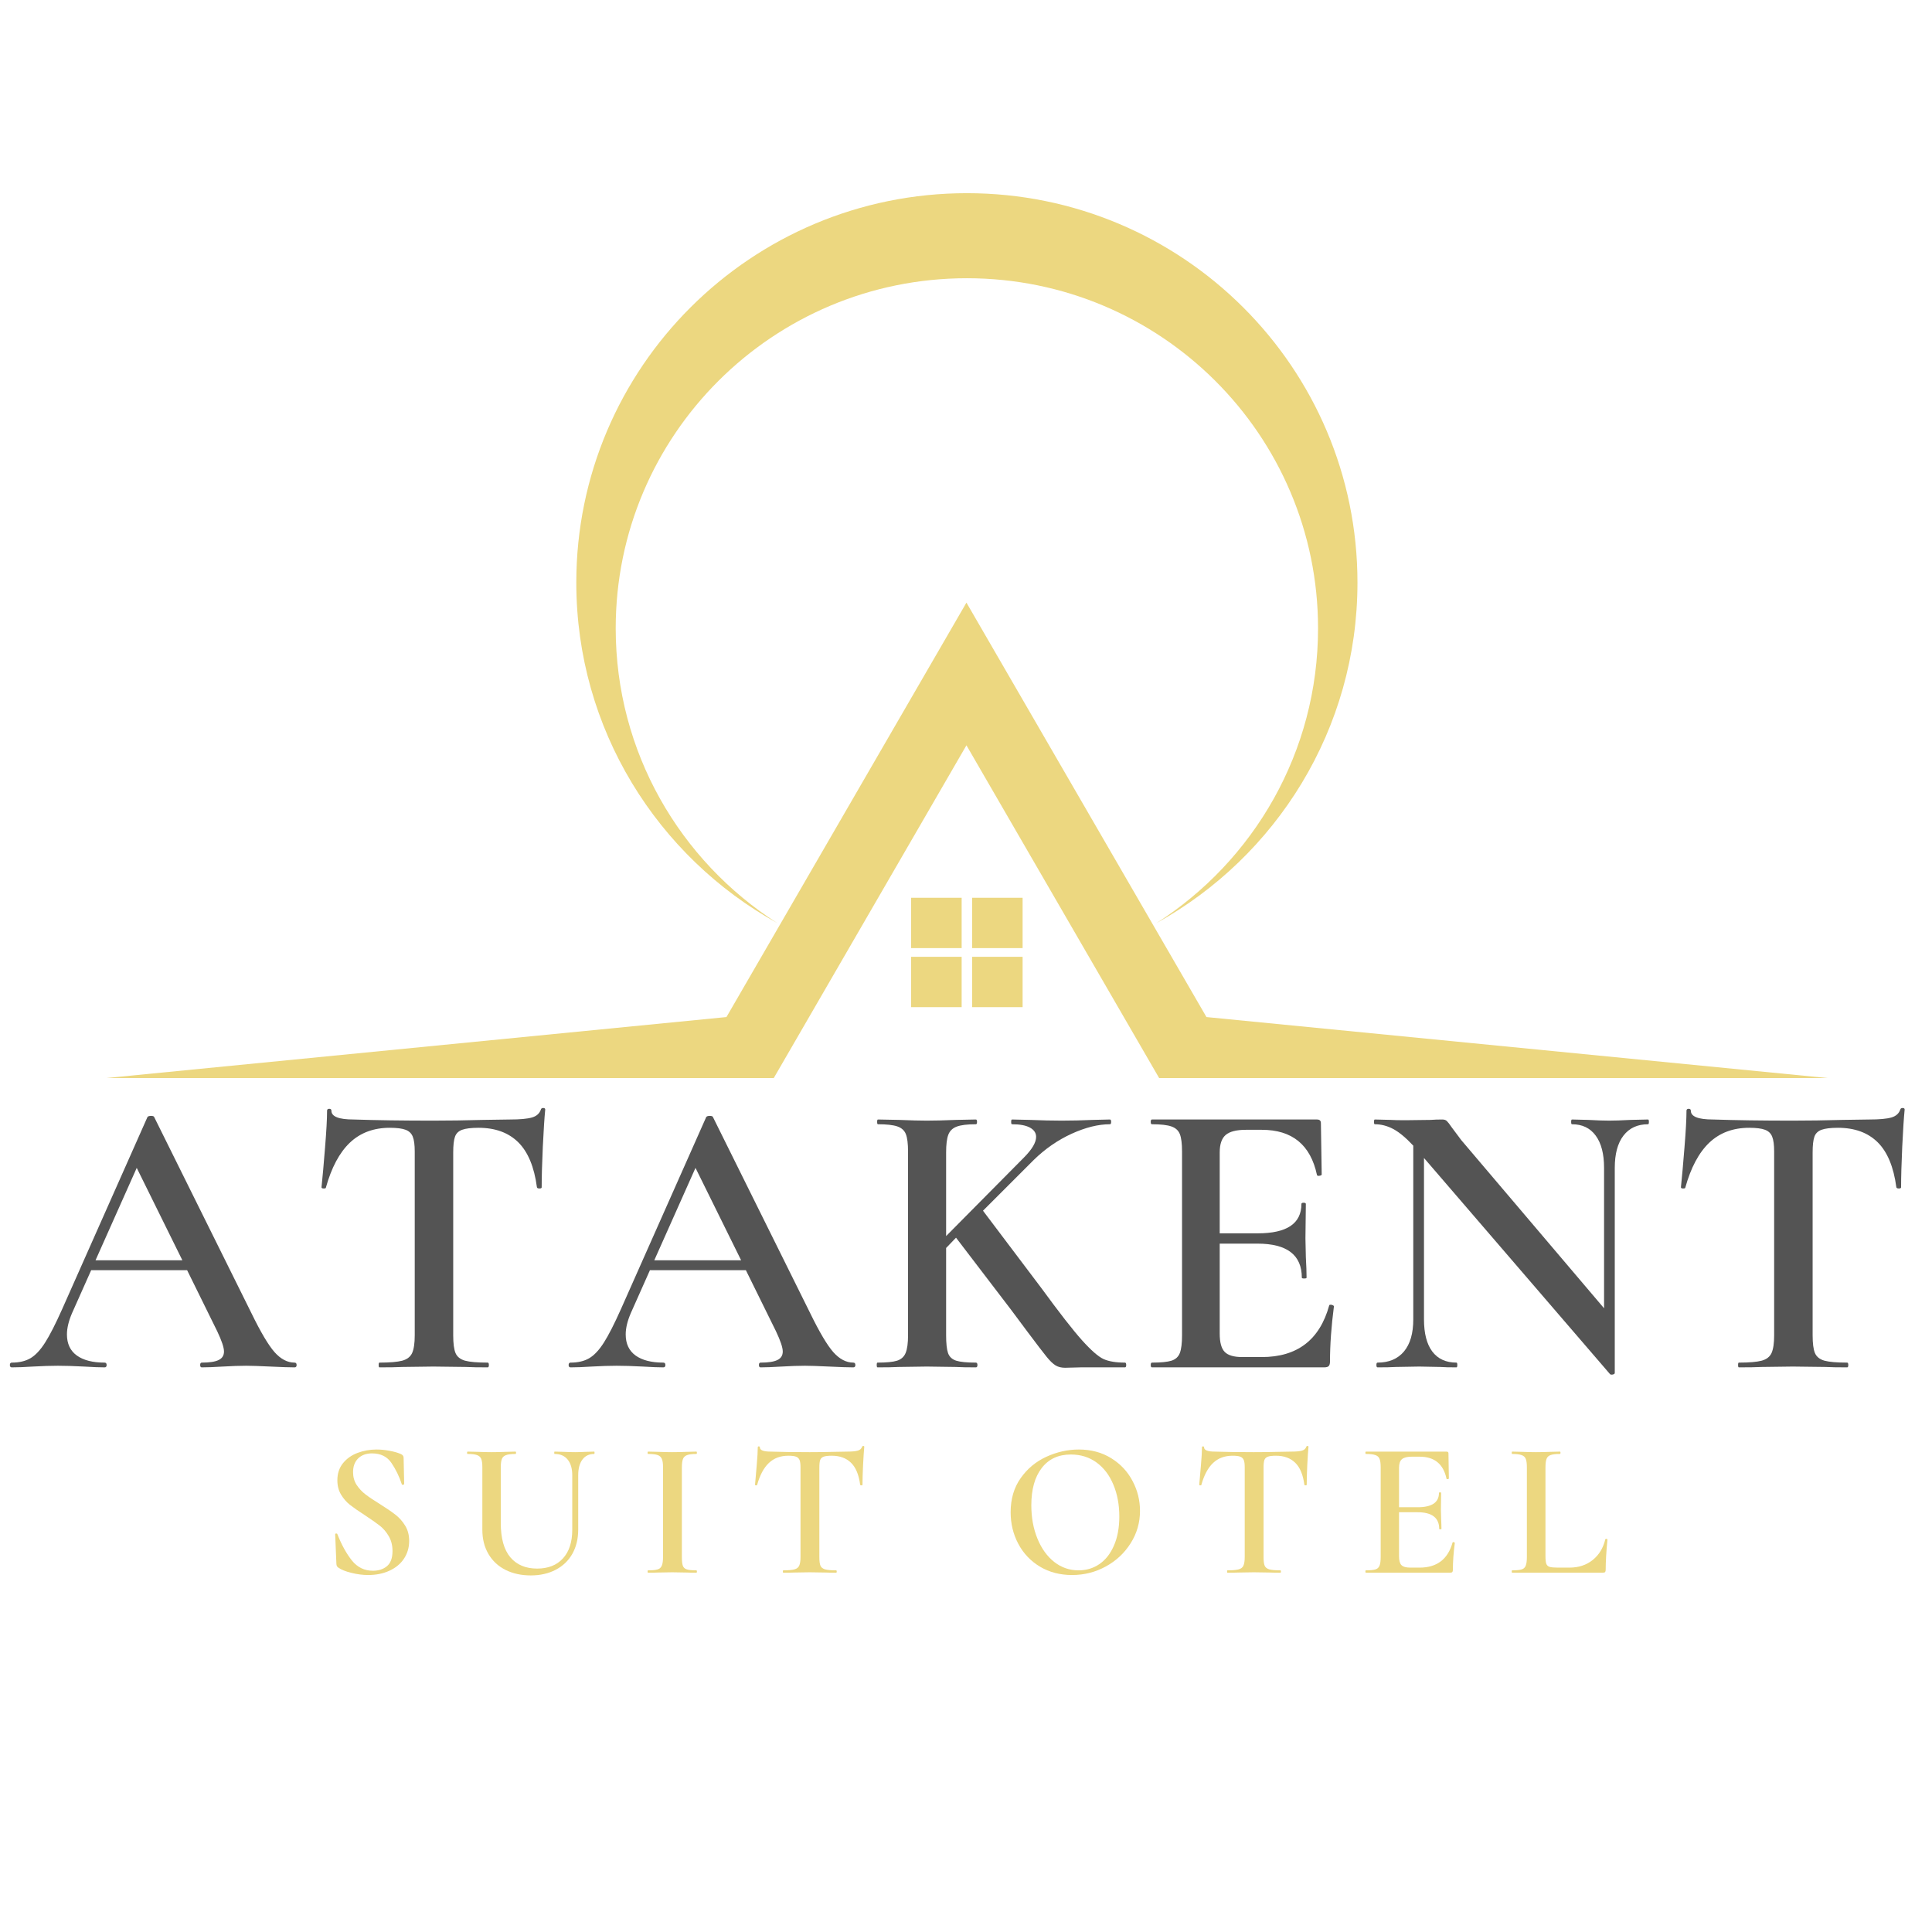 <?xml version="1.0" encoding="UTF-8"?>
<svg xmlns="http://www.w3.org/2000/svg" xmlns:xlink="http://www.w3.org/1999/xlink" width="500" zoomAndPan="magnify" viewBox="0 0 375 375" height="500" preserveAspectRatio="xMidYMid meet" version="1.0">
  <defs>
    <g></g>
    <clipPath id="bcbae3fa4e">
      <path d="M 111 37.5 L 264 37.5 L 264 180 L 111 180 Z M 111 37.5 " clip-rule="nonzero"></path>
    </clipPath>
    <clipPath id="a79f2fabc0">
      <path d="M 20.422 116 L 354.922 116 L 354.922 209.25 L 20.422 209.25 Z M 20.422 116 " clip-rule="nonzero"></path>
    </clipPath>
  </defs>
  <g clip-path="url(#bcbae3fa4e)">
    <path fill="#ecd780" d="M 187.672 37.496 C 145.801 37.496 111.859 71.34 111.859 113.082 C 111.859 141.52 127.613 166.281 150.891 179.184 C 132.016 167.102 119.508 145.988 119.508 121.957 C 119.508 84.43 150.027 54.004 187.672 54.004 C 225.316 54.004 255.832 84.43 255.832 121.957 C 255.832 145.988 243.328 167.102 224.449 179.184 C 247.73 166.281 263.484 141.52 263.484 113.082 C 263.484 71.34 229.543 37.496 187.672 37.496 " fill-opacity="1" fill-rule="nonzero"></path>
  </g>
  <g clip-path="url(#a79f2fabc0)">
    <path fill="#ecd780" d="M 234.172 197.41 L 187.586 116.969 L 141.004 197.41 L 20.562 209.254 L 150.184 209.254 L 187.586 144.664 L 224.992 209.254 L 354.781 209.254 L 234.172 197.41 " fill-opacity="1" fill-rule="nonzero"></path>
  </g>
  <path fill="#ecd780" d="M 186.656 184.027 L 176.852 184.027 L 176.852 174.258 L 186.656 174.258 L 186.656 184.027 " fill-opacity="1" fill-rule="nonzero"></path>
  <path fill="#ecd780" d="M 198.488 184.027 L 188.688 184.027 L 188.688 174.258 L 198.488 174.258 L 198.488 184.027 " fill-opacity="1" fill-rule="nonzero"></path>
  <path fill="#ecd780" d="M 186.656 195.488 L 176.852 195.488 L 176.852 185.715 L 186.656 185.715 L 186.656 195.488 " fill-opacity="1" fill-rule="nonzero"></path>
  <path fill="#ecd780" d="M 198.488 195.488 L 188.688 195.488 L 188.688 185.715 L 198.488 185.715 L 198.488 195.488 " fill-opacity="1" fill-rule="nonzero"></path>
  <g fill="#545454" fill-opacity="1">
    <g transform="translate(2.446, 265.404)">
      <g>
        <path d="M 54.734 -0.922 C 54.992 -0.922 55.125 -0.766 55.125 -0.453 C 55.125 -0.148 54.992 0 54.734 0 C 53.754 0 52.191 -0.051 50.047 -0.156 C 47.891 -0.258 46.32 -0.312 45.344 -0.312 C 44.062 -0.312 42.547 -0.258 40.797 -0.156 C 39.055 -0.051 37.695 0 36.719 0 C 36.508 0 36.406 -0.148 36.406 -0.453 C 36.406 -0.766 36.508 -0.922 36.719 -0.922 C 38.207 -0.922 39.297 -1.086 39.984 -1.422 C 40.68 -1.754 41.031 -2.305 41.031 -3.078 C 41.031 -3.848 40.594 -5.156 39.719 -7 L 33.875 -18.859 L 15.25 -18.859 L 11.547 -10.547 C 10.879 -9.004 10.547 -7.617 10.547 -6.391 C 10.547 -4.586 11.188 -3.223 12.469 -2.297 C 13.75 -1.379 15.547 -0.922 17.859 -0.922 C 18.117 -0.922 18.25 -0.766 18.25 -0.453 C 18.25 -0.148 18.117 0 17.859 0 C 16.93 0 15.598 -0.051 13.859 -0.156 C 11.91 -0.258 10.219 -0.312 8.781 -0.312 C 7.395 -0.312 5.773 -0.258 3.922 -0.156 C 2.285 -0.051 0.926 0 -0.156 0 C -0.406 0 -0.531 -0.148 -0.531 -0.453 C -0.531 -0.766 -0.406 -0.922 -0.156 -0.922 C 1.281 -0.922 2.484 -1.203 3.453 -1.766 C 4.43 -2.336 5.383 -3.352 6.312 -4.812 C 7.238 -6.27 8.344 -8.438 9.625 -11.312 L 26.172 -48.578 C 26.273 -48.734 26.508 -48.812 26.875 -48.812 C 27.227 -48.812 27.43 -48.734 27.484 -48.578 L 46.344 -10.547 C 48.145 -6.848 49.645 -4.316 50.844 -2.953 C 52.051 -1.598 53.348 -0.922 54.734 -0.922 Z M 16.094 -20.781 L 32.953 -20.781 L 24.094 -38.719 Z M 16.094 -20.781 "></path>
      </g>
    </g>
  </g>
  <g fill="#545454" fill-opacity="1">
    <g transform="translate(59.406, 265.404)">
      <g>
        <path d="M 16.25 -46.5 C 13.113 -46.5 10.531 -45.535 8.5 -43.609 C 6.477 -41.68 4.926 -38.77 3.844 -34.875 C 3.844 -34.77 3.703 -34.719 3.422 -34.719 C 3.141 -34.719 3 -34.797 3 -34.953 C 3.207 -36.953 3.438 -39.531 3.688 -42.688 C 3.945 -45.844 4.078 -48.219 4.078 -49.812 C 4.078 -50.062 4.219 -50.188 4.5 -50.188 C 4.781 -50.188 4.922 -50.062 4.922 -49.812 C 4.922 -48.676 6.359 -48.109 9.234 -48.109 C 13.648 -47.961 18.812 -47.891 24.719 -47.891 C 27.738 -47.891 30.941 -47.938 34.328 -48.031 L 39.562 -48.109 C 41.52 -48.109 42.945 -48.238 43.844 -48.5 C 44.738 -48.758 45.316 -49.273 45.578 -50.047 C 45.629 -50.242 45.781 -50.344 46.031 -50.344 C 46.289 -50.344 46.422 -50.242 46.422 -50.047 C 46.266 -48.453 46.109 -46.035 45.953 -42.797 C 45.805 -39.566 45.734 -36.953 45.734 -34.953 C 45.734 -34.797 45.586 -34.719 45.297 -34.719 C 45.016 -34.719 44.852 -34.797 44.812 -34.953 C 44.289 -38.898 43.082 -41.812 41.188 -43.688 C 39.289 -45.562 36.723 -46.5 33.484 -46.5 C 32.047 -46.5 30.977 -46.367 30.281 -46.109 C 29.594 -45.859 29.133 -45.41 28.906 -44.766 C 28.676 -44.117 28.562 -43.102 28.562 -41.719 L 28.562 -6.234 C 28.562 -4.641 28.711 -3.484 29.016 -2.766 C 29.328 -2.047 29.941 -1.555 30.859 -1.297 C 31.785 -1.047 33.254 -0.922 35.266 -0.922 C 35.41 -0.922 35.484 -0.766 35.484 -0.453 C 35.484 -0.148 35.41 0 35.266 0 C 33.461 0 32.051 -0.023 31.031 -0.078 L 24.719 -0.156 L 18.703 -0.078 C 17.629 -0.023 16.141 0 14.234 0 C 14.141 0 14.094 -0.148 14.094 -0.453 C 14.094 -0.766 14.141 -0.922 14.234 -0.922 C 16.242 -0.922 17.723 -1.047 18.672 -1.297 C 19.617 -1.555 20.258 -2.055 20.594 -2.797 C 20.926 -3.547 21.094 -4.691 21.094 -6.234 L 21.094 -41.875 C 21.094 -43.207 20.961 -44.18 20.703 -44.797 C 20.453 -45.422 19.992 -45.859 19.328 -46.109 C 18.66 -46.367 17.633 -46.5 16.25 -46.5 Z M 16.25 -46.5 "></path>
      </g>
    </g>
  </g>
  <g fill="#545454" fill-opacity="1">
    <g transform="translate(110.901, 265.404)">
      <g>
        <path d="M 54.734 -0.922 C 54.992 -0.922 55.125 -0.766 55.125 -0.453 C 55.125 -0.148 54.992 0 54.734 0 C 53.754 0 52.191 -0.051 50.047 -0.156 C 47.891 -0.258 46.32 -0.312 45.344 -0.312 C 44.062 -0.312 42.547 -0.258 40.797 -0.156 C 39.055 -0.051 37.695 0 36.719 0 C 36.508 0 36.406 -0.148 36.406 -0.453 C 36.406 -0.766 36.508 -0.922 36.719 -0.922 C 38.207 -0.922 39.297 -1.086 39.984 -1.422 C 40.68 -1.754 41.031 -2.305 41.031 -3.078 C 41.031 -3.848 40.594 -5.156 39.719 -7 L 33.875 -18.859 L 15.25 -18.859 L 11.547 -10.547 C 10.879 -9.004 10.547 -7.617 10.547 -6.391 C 10.547 -4.586 11.188 -3.223 12.469 -2.297 C 13.75 -1.379 15.547 -0.922 17.859 -0.922 C 18.117 -0.922 18.25 -0.766 18.25 -0.453 C 18.25 -0.148 18.117 0 17.859 0 C 16.93 0 15.598 -0.051 13.859 -0.156 C 11.91 -0.258 10.219 -0.312 8.781 -0.312 C 7.395 -0.312 5.773 -0.258 3.922 -0.156 C 2.285 -0.051 0.926 0 -0.156 0 C -0.406 0 -0.531 -0.148 -0.531 -0.453 C -0.531 -0.766 -0.406 -0.922 -0.156 -0.922 C 1.281 -0.922 2.484 -1.203 3.453 -1.766 C 4.43 -2.336 5.383 -3.352 6.312 -4.812 C 7.238 -6.27 8.344 -8.438 9.625 -11.312 L 26.172 -48.578 C 26.273 -48.734 26.508 -48.812 26.875 -48.812 C 27.227 -48.812 27.43 -48.734 27.484 -48.578 L 46.344 -10.547 C 48.145 -6.848 49.645 -4.316 50.844 -2.953 C 52.051 -1.598 53.348 -0.922 54.734 -0.922 Z M 16.094 -20.781 L 32.953 -20.781 L 24.094 -38.719 Z M 16.094 -20.781 "></path>
      </g>
    </g>
  </g>
  <g fill="#545454" fill-opacity="1">
    <g transform="translate(167.86, 265.404)">
      <g>
        <path d="M 50.5 -0.922 C 50.656 -0.922 50.734 -0.766 50.734 -0.453 C 50.734 -0.148 50.656 0 50.5 0 L 41.875 0 L 38.875 0.078 C 38.156 0.078 37.539 -0.07 37.031 -0.375 C 36.52 -0.688 35.93 -1.254 35.266 -2.078 C 34.598 -2.898 33.363 -4.516 31.562 -6.922 L 28.406 -11.156 L 17.703 -25.172 L 15.781 -23.172 L 15.781 -6.234 C 15.781 -4.641 15.906 -3.484 16.156 -2.766 C 16.414 -2.047 16.941 -1.555 17.734 -1.297 C 18.535 -1.047 19.812 -0.922 21.562 -0.922 C 21.758 -0.922 21.859 -0.766 21.859 -0.453 C 21.859 -0.148 21.758 0 21.562 0 C 19.914 0 18.602 -0.023 17.625 -0.078 L 12.016 -0.156 L 6.547 -0.078 C 5.566 -0.023 4.207 0 2.469 0 C 2.363 0 2.312 -0.148 2.312 -0.453 C 2.312 -0.766 2.363 -0.922 2.469 -0.922 C 4.207 -0.922 5.473 -1.047 6.266 -1.297 C 7.066 -1.555 7.617 -2.055 7.922 -2.797 C 8.234 -3.547 8.391 -4.691 8.391 -6.234 L 8.391 -41.875 C 8.391 -43.414 8.25 -44.547 7.969 -45.266 C 7.688 -45.984 7.133 -46.484 6.312 -46.766 C 5.488 -47.047 4.234 -47.188 2.547 -47.188 C 2.441 -47.188 2.391 -47.336 2.391 -47.641 C 2.391 -47.953 2.441 -48.109 2.547 -48.109 L 6.625 -48.031 C 8.883 -47.938 10.68 -47.891 12.016 -47.891 C 13.547 -47.891 15.441 -47.938 17.703 -48.031 L 21.562 -48.109 C 21.707 -48.109 21.781 -47.953 21.781 -47.641 C 21.781 -47.336 21.707 -47.188 21.562 -47.188 C 19.863 -47.188 18.613 -47.031 17.812 -46.719 C 17.02 -46.414 16.484 -45.891 16.203 -45.141 C 15.922 -44.398 15.781 -43.258 15.781 -41.719 L 15.781 -25.484 L 30.875 -40.719 C 32.457 -42.312 33.25 -43.648 33.25 -44.734 C 33.25 -45.492 32.852 -46.094 32.062 -46.531 C 31.27 -46.969 30.102 -47.188 28.562 -47.188 C 28.457 -47.188 28.406 -47.336 28.406 -47.641 C 28.406 -47.953 28.457 -48.109 28.562 -48.109 L 32.031 -48.031 C 34.281 -47.938 36.332 -47.891 38.188 -47.891 C 40.188 -47.891 42.211 -47.938 44.266 -48.031 L 47.578 -48.109 C 47.734 -48.109 47.812 -47.953 47.812 -47.641 C 47.812 -47.336 47.734 -47.188 47.578 -47.188 C 45.316 -47.188 42.836 -46.57 40.141 -45.344 C 37.453 -44.113 35.004 -42.422 32.797 -40.266 L 22.938 -30.406 L 34.266 -15.391 C 37.754 -10.617 40.383 -7.242 42.156 -5.266 C 43.926 -3.297 45.32 -2.078 46.344 -1.609 C 47.375 -1.148 48.758 -0.922 50.5 -0.922 Z M 50.5 -0.922 "></path>
      </g>
    </g>
  </g>
  <g fill="#545454" fill-opacity="1">
    <g transform="translate(220.355, 265.404)">
      <g>
        <path d="M 37.641 -12.016 C 37.641 -12.109 37.742 -12.156 37.953 -12.156 C 38.109 -12.156 38.25 -12.117 38.375 -12.047 C 38.5 -11.973 38.562 -11.91 38.562 -11.859 C 38.051 -7.953 37.797 -4.383 37.797 -1.156 C 37.797 -0.738 37.719 -0.441 37.562 -0.266 C 37.414 -0.086 37.109 0 36.641 0 L 3.234 0 C 3.078 0 3 -0.148 3 -0.453 C 3 -0.766 3.078 -0.922 3.234 -0.922 C 4.973 -0.922 6.238 -1.047 7.031 -1.297 C 7.832 -1.555 8.375 -2.055 8.656 -2.797 C 8.938 -3.547 9.078 -4.691 9.078 -6.234 L 9.078 -41.875 C 9.078 -43.414 8.938 -44.547 8.656 -45.266 C 8.375 -45.984 7.82 -46.484 7 -46.766 C 6.188 -47.047 4.93 -47.188 3.234 -47.188 C 3.078 -47.188 3 -47.336 3 -47.641 C 3 -47.953 3.078 -48.109 3.234 -48.109 L 35.266 -48.109 C 35.773 -48.109 36.031 -47.879 36.031 -47.422 L 36.188 -37.422 C 36.188 -37.316 36.039 -37.238 35.75 -37.188 C 35.469 -37.133 35.305 -37.188 35.266 -37.344 C 34.023 -43.188 30.457 -46.109 24.562 -46.109 L 21.484 -46.109 C 19.629 -46.109 18.316 -45.773 17.547 -45.109 C 16.773 -44.441 16.391 -43.312 16.391 -41.719 L 16.391 -26.016 L 23.781 -26.016 C 29.426 -26.016 32.25 -27.914 32.25 -31.719 C 32.25 -31.875 32.391 -31.953 32.672 -31.953 C 32.961 -31.953 33.109 -31.875 33.109 -31.719 L 33.031 -25.016 L 33.109 -21.406 C 33.203 -19.758 33.25 -18.426 33.25 -17.406 C 33.25 -17.301 33.094 -17.25 32.781 -17.25 C 32.477 -17.25 32.328 -17.301 32.328 -17.406 C 32.328 -21.812 29.457 -24.016 23.719 -24.016 L 16.391 -24.016 L 16.391 -6.547 C 16.391 -4.848 16.711 -3.664 17.359 -3 C 18.004 -2.332 19.145 -2 20.781 -2 L 24.562 -2 C 31.438 -2 35.797 -5.336 37.641 -12.016 Z M 37.641 -12.016 "></path>
      </g>
    </g>
  </g>
  <g fill="#545454" fill-opacity="1">
    <g transform="translate(264.692, 265.404)">
      <g>
        <path d="M 55.203 -48.109 C 55.305 -48.109 55.359 -47.953 55.359 -47.641 C 55.359 -47.336 55.305 -47.188 55.203 -47.188 C 53.148 -47.188 51.555 -46.453 50.422 -44.984 C 49.297 -43.523 48.734 -41.438 48.734 -38.719 L 48.734 1.078 C 48.734 1.234 48.602 1.336 48.344 1.391 C 48.094 1.441 47.914 1.414 47.812 1.312 L 11.703 -40.641 L 11.703 -9.312 C 11.703 -6.594 12.238 -4.516 13.312 -3.078 C 14.395 -1.641 15.961 -0.922 18.016 -0.922 C 18.117 -0.922 18.172 -0.766 18.172 -0.453 C 18.172 -0.148 18.117 0 18.016 0 C 16.629 0 15.578 -0.023 14.859 -0.078 L 10.781 -0.156 L 6.234 -0.078 C 5.41 -0.023 4.227 0 2.688 0 C 2.539 0 2.469 -0.148 2.469 -0.453 C 2.469 -0.766 2.539 -0.922 2.688 -0.922 C 4.895 -0.922 6.602 -1.641 7.812 -3.078 C 9.02 -4.516 9.625 -6.594 9.625 -9.312 L 9.625 -43.031 C 8.188 -44.57 6.891 -45.648 5.734 -46.266 C 4.578 -46.879 3.383 -47.188 2.156 -47.188 C 2.051 -47.188 2 -47.336 2 -47.641 C 2 -47.953 2.051 -48.109 2.156 -48.109 L 5.234 -48.031 C 5.898 -47.988 6.848 -47.969 8.078 -47.969 L 13.016 -48.031 C 13.629 -48.082 14.375 -48.109 15.25 -48.109 C 15.656 -48.109 15.957 -48.004 16.156 -47.797 C 16.363 -47.598 16.676 -47.191 17.094 -46.578 L 18.938 -44.109 L 46.656 -11.469 L 46.656 -38.719 C 46.656 -41.438 46.113 -43.523 45.031 -44.984 C 43.957 -46.453 42.422 -47.188 40.422 -47.188 C 40.316 -47.188 40.266 -47.336 40.266 -47.641 C 40.266 -47.953 40.316 -48.109 40.422 -48.109 L 43.578 -48.031 C 45.211 -47.938 46.57 -47.891 47.656 -47.891 C 48.676 -47.891 50.062 -47.938 51.812 -48.031 Z M 55.203 -48.109 "></path>
      </g>
    </g>
  </g>
  <g fill="#545454" fill-opacity="1">
    <g transform="translate(323.268, 265.404)">
      <g>
        <path d="M 16.25 -46.5 C 13.113 -46.5 10.531 -45.535 8.5 -43.609 C 6.477 -41.68 4.926 -38.77 3.844 -34.875 C 3.844 -34.77 3.703 -34.719 3.422 -34.719 C 3.141 -34.719 3 -34.797 3 -34.953 C 3.207 -36.953 3.438 -39.531 3.688 -42.688 C 3.945 -45.844 4.078 -48.219 4.078 -49.812 C 4.078 -50.062 4.219 -50.188 4.5 -50.188 C 4.781 -50.188 4.922 -50.062 4.922 -49.812 C 4.922 -48.676 6.359 -48.109 9.234 -48.109 C 13.648 -47.961 18.812 -47.891 24.719 -47.891 C 27.738 -47.891 30.941 -47.938 34.328 -48.031 L 39.562 -48.109 C 41.52 -48.109 42.945 -48.238 43.844 -48.5 C 44.738 -48.758 45.316 -49.273 45.578 -50.047 C 45.629 -50.242 45.781 -50.344 46.031 -50.344 C 46.289 -50.344 46.422 -50.242 46.422 -50.047 C 46.266 -48.453 46.109 -46.035 45.953 -42.797 C 45.805 -39.566 45.734 -36.953 45.734 -34.953 C 45.734 -34.797 45.586 -34.719 45.297 -34.719 C 45.016 -34.719 44.852 -34.797 44.812 -34.953 C 44.289 -38.898 43.082 -41.812 41.188 -43.688 C 39.289 -45.562 36.723 -46.5 33.484 -46.5 C 32.047 -46.5 30.977 -46.367 30.281 -46.109 C 29.594 -45.859 29.133 -45.41 28.906 -44.766 C 28.676 -44.117 28.562 -43.102 28.562 -41.719 L 28.562 -6.234 C 28.562 -4.641 28.711 -3.484 29.016 -2.766 C 29.328 -2.047 29.941 -1.555 30.859 -1.297 C 31.785 -1.047 33.254 -0.922 35.266 -0.922 C 35.41 -0.922 35.484 -0.766 35.484 -0.453 C 35.484 -0.148 35.41 0 35.266 0 C 33.461 0 32.051 -0.023 31.031 -0.078 L 24.719 -0.156 L 18.703 -0.078 C 17.629 -0.023 16.141 0 14.234 0 C 14.141 0 14.094 -0.148 14.094 -0.453 C 14.094 -0.766 14.141 -0.922 14.234 -0.922 C 16.242 -0.922 17.723 -1.047 18.672 -1.297 C 19.617 -1.555 20.258 -2.055 20.594 -2.797 C 20.926 -3.547 21.094 -4.691 21.094 -6.234 L 21.094 -41.875 C 21.094 -43.207 20.961 -44.18 20.703 -44.797 C 20.453 -45.422 19.992 -45.859 19.328 -46.109 C 18.66 -46.367 17.633 -46.5 16.25 -46.5 Z M 16.25 -46.5 "></path>
      </g>
    </g>
  </g>
  <g fill="#ecd780" fill-opacity="1">
    <g transform="translate(62.357, 305.257)">
      <g>
        <path d="M 6.172 -19.516 C 6.172 -18.586 6.398 -17.766 6.859 -17.047 C 7.328 -16.336 7.906 -15.719 8.594 -15.188 C 9.281 -14.664 10.211 -14.039 11.391 -13.312 C 12.672 -12.508 13.68 -11.816 14.422 -11.234 C 15.16 -10.66 15.785 -9.953 16.297 -9.109 C 16.805 -8.273 17.062 -7.297 17.062 -6.172 C 17.062 -4.891 16.727 -3.742 16.062 -2.734 C 15.406 -1.734 14.469 -0.953 13.25 -0.391 C 12.031 0.172 10.645 0.453 9.094 0.453 C 8.039 0.453 6.957 0.312 5.844 0.031 C 4.727 -0.238 3.883 -0.578 3.312 -0.984 C 3.082 -1.129 2.957 -1.363 2.938 -1.688 L 2.703 -7.406 L 2.703 -7.438 C 2.703 -7.539 2.766 -7.598 2.891 -7.609 C 3.016 -7.617 3.094 -7.578 3.125 -7.484 C 3.945 -5.398 4.891 -3.691 5.953 -2.359 C 7.023 -1.035 8.383 -0.375 10.031 -0.375 C 11.113 -0.375 12.016 -0.664 12.734 -1.25 C 13.461 -1.844 13.828 -2.828 13.828 -4.203 C 13.828 -5.305 13.582 -6.27 13.094 -7.094 C 12.613 -7.926 12.016 -8.617 11.297 -9.172 C 10.578 -9.723 9.609 -10.398 8.391 -11.203 C 7.18 -11.984 6.238 -12.641 5.562 -13.172 C 4.883 -13.711 4.305 -14.379 3.828 -15.172 C 3.359 -15.961 3.125 -16.883 3.125 -17.938 C 3.125 -19.238 3.484 -20.336 4.203 -21.234 C 4.93 -22.141 5.879 -22.812 7.047 -23.25 C 8.211 -23.688 9.438 -23.906 10.719 -23.906 C 11.57 -23.906 12.422 -23.82 13.266 -23.656 C 14.117 -23.5 14.832 -23.297 15.406 -23.047 C 15.789 -22.891 15.984 -22.648 15.984 -22.328 L 16.094 -17.219 C 16.094 -17.145 16.02 -17.094 15.875 -17.062 C 15.738 -17.039 15.66 -17.066 15.641 -17.141 C 15.141 -18.672 14.469 -20.055 13.625 -21.297 C 12.789 -22.535 11.531 -23.156 9.844 -23.156 C 8.719 -23.156 7.82 -22.828 7.156 -22.172 C 6.5 -21.523 6.172 -20.641 6.172 -19.516 Z M 6.172 -19.516 "></path>
      </g>
    </g>
  </g>
  <g fill="#ecd780" fill-opacity="1">
    <g transform="translate(89.606, 305.257)">
      <g>
        <path d="M 21.469 -18.906 C 21.469 -20.207 21.172 -21.223 20.578 -21.953 C 19.992 -22.68 19.148 -23.047 18.047 -23.047 C 17.992 -23.047 17.969 -23.117 17.969 -23.266 C 17.969 -23.422 17.992 -23.5 18.047 -23.5 L 19.781 -23.453 C 20.727 -23.41 21.477 -23.391 22.031 -23.391 C 22.477 -23.391 23.156 -23.41 24.062 -23.453 L 25.719 -23.5 C 25.77 -23.5 25.797 -23.422 25.797 -23.266 C 25.797 -23.117 25.77 -23.047 25.719 -23.047 C 24.738 -23.047 23.977 -22.68 23.438 -21.953 C 22.895 -21.223 22.625 -20.207 22.625 -18.906 L 22.625 -8.391 C 22.625 -6.578 22.242 -5 21.484 -3.656 C 20.723 -2.32 19.645 -1.289 18.25 -0.562 C 16.863 0.164 15.254 0.531 13.422 0.531 C 11.586 0.531 9.957 0.176 8.531 -0.531 C 7.102 -1.25 5.992 -2.281 5.203 -3.625 C 4.41 -4.969 4.016 -6.539 4.016 -8.344 L 4.016 -20.453 C 4.016 -21.203 3.941 -21.75 3.797 -22.094 C 3.648 -22.445 3.379 -22.691 2.984 -22.828 C 2.598 -22.973 1.992 -23.047 1.172 -23.047 C 1.086 -23.047 1.047 -23.117 1.047 -23.266 C 1.047 -23.422 1.086 -23.5 1.172 -23.5 L 3.125 -23.453 C 4.227 -23.41 5.117 -23.391 5.797 -23.391 C 6.547 -23.391 7.473 -23.41 8.578 -23.453 L 10.453 -23.5 C 10.523 -23.5 10.562 -23.422 10.562 -23.266 C 10.562 -23.117 10.523 -23.047 10.453 -23.047 C 9.617 -23.047 9 -22.969 8.594 -22.812 C 8.195 -22.664 7.93 -22.41 7.797 -22.047 C 7.66 -21.68 7.594 -21.125 7.594 -20.375 L 7.594 -9.656 C 7.594 -6.676 8.211 -4.453 9.453 -2.984 C 10.691 -1.523 12.426 -0.797 14.656 -0.797 C 16.789 -0.797 18.457 -1.453 19.656 -2.766 C 20.863 -4.078 21.469 -5.938 21.469 -8.344 Z M 21.469 -18.906 "></path>
      </g>
    </g>
  </g>
  <g fill="#ecd780" fill-opacity="1">
    <g transform="translate(124.147, 305.257)">
      <g>
        <path d="M 8.203 -3.047 C 8.203 -2.266 8.266 -1.695 8.391 -1.344 C 8.516 -1 8.77 -0.766 9.156 -0.641 C 9.539 -0.516 10.16 -0.453 11.016 -0.453 C 11.086 -0.453 11.125 -0.375 11.125 -0.219 C 11.125 -0.07 11.086 0 11.016 0 C 10.211 0 9.57 -0.008 9.094 -0.031 L 6.312 -0.078 L 3.609 -0.031 C 3.129 -0.008 2.477 0 1.656 0 C 1.582 0 1.547 -0.07 1.547 -0.219 C 1.547 -0.375 1.582 -0.453 1.656 -0.453 C 2.508 -0.453 3.129 -0.516 3.516 -0.641 C 3.898 -0.766 4.164 -1.008 4.312 -1.375 C 4.469 -1.738 4.547 -2.297 4.547 -3.047 L 4.547 -20.453 C 4.547 -21.203 4.469 -21.75 4.312 -22.094 C 4.164 -22.445 3.898 -22.691 3.516 -22.828 C 3.129 -22.973 2.508 -23.047 1.656 -23.047 C 1.582 -23.047 1.547 -23.117 1.547 -23.266 C 1.547 -23.422 1.582 -23.5 1.656 -23.5 L 3.609 -23.453 C 4.711 -23.41 5.613 -23.391 6.312 -23.391 C 7.094 -23.391 8.035 -23.41 9.141 -23.453 L 11.016 -23.5 C 11.086 -23.5 11.125 -23.422 11.125 -23.266 C 11.125 -23.117 11.086 -23.047 11.016 -23.047 C 10.191 -23.047 9.582 -22.969 9.188 -22.812 C 8.801 -22.664 8.539 -22.41 8.406 -22.047 C 8.27 -21.68 8.203 -21.125 8.203 -20.375 Z M 8.203 -3.047 "></path>
      </g>
    </g>
  </g>
  <g fill="#ecd780" fill-opacity="1">
    <g transform="translate(145.082, 305.257)">
      <g>
        <path d="M 7.938 -22.703 C 6.406 -22.703 5.145 -22.234 4.156 -21.297 C 3.164 -20.359 2.406 -18.938 1.875 -17.031 C 1.875 -16.977 1.805 -16.953 1.672 -16.953 C 1.535 -16.953 1.469 -16.988 1.469 -17.062 C 1.562 -18.039 1.672 -19.301 1.797 -20.844 C 1.93 -22.383 2 -23.547 2 -24.328 C 2 -24.453 2.066 -24.516 2.203 -24.516 C 2.336 -24.516 2.406 -24.453 2.406 -24.328 C 2.406 -23.773 3.109 -23.5 4.516 -23.5 C 6.672 -23.426 9.188 -23.391 12.062 -23.391 C 13.539 -23.391 15.109 -23.41 16.766 -23.453 L 19.328 -23.5 C 20.273 -23.5 20.969 -23.562 21.406 -23.688 C 21.844 -23.812 22.125 -24.062 22.25 -24.438 C 22.281 -24.539 22.359 -24.594 22.484 -24.594 C 22.609 -24.594 22.672 -24.539 22.672 -24.438 C 22.598 -23.656 22.52 -22.473 22.438 -20.891 C 22.363 -19.316 22.328 -18.039 22.328 -17.062 C 22.328 -16.988 22.258 -16.953 22.125 -16.953 C 21.988 -16.953 21.906 -16.988 21.875 -17.062 C 21.625 -19 21.035 -20.422 20.109 -21.328 C 19.18 -22.242 17.93 -22.703 16.359 -22.703 C 15.648 -22.703 15.125 -22.641 14.781 -22.516 C 14.445 -22.391 14.223 -22.172 14.109 -21.859 C 14.004 -21.547 13.953 -21.051 13.953 -20.375 L 13.953 -3.047 C 13.953 -2.266 14.023 -1.695 14.172 -1.344 C 14.328 -1 14.629 -0.766 15.078 -0.641 C 15.523 -0.516 16.238 -0.453 17.219 -0.453 C 17.289 -0.453 17.328 -0.375 17.328 -0.219 C 17.328 -0.07 17.289 0 17.219 0 C 16.344 0 15.656 -0.008 15.156 -0.031 L 12.062 -0.078 L 9.141 -0.031 C 8.609 -0.008 7.879 0 6.953 0 C 6.898 0 6.875 -0.07 6.875 -0.219 C 6.875 -0.375 6.898 -0.453 6.953 -0.453 C 7.93 -0.453 8.648 -0.516 9.109 -0.641 C 9.578 -0.766 9.891 -1.008 10.047 -1.375 C 10.211 -1.738 10.297 -2.297 10.297 -3.047 L 10.297 -20.453 C 10.297 -21.098 10.234 -21.57 10.109 -21.875 C 9.984 -22.176 9.758 -22.391 9.438 -22.516 C 9.113 -22.641 8.613 -22.703 7.938 -22.703 Z M 7.938 -22.703 "></path>
      </g>
    </g>
  </g>
  <g fill="#ecd780" fill-opacity="1">
    <g transform="translate(177.33, 305.257)">
      <g></g>
    </g>
  </g>
  <g fill="#ecd780" fill-opacity="1">
    <g transform="translate(194.32, 305.257)">
      <g>
        <path d="M 13.766 0.453 C 11.43 0.453 9.352 -0.086 7.531 -1.172 C 5.719 -2.266 4.316 -3.742 3.328 -5.609 C 2.336 -7.484 1.844 -9.523 1.844 -11.734 C 1.844 -14.305 2.492 -16.516 3.797 -18.359 C 5.098 -20.203 6.77 -21.586 8.812 -22.516 C 10.852 -23.441 12.941 -23.906 15.078 -23.906 C 17.453 -23.906 19.539 -23.348 21.344 -22.234 C 23.156 -21.117 24.539 -19.645 25.5 -17.812 C 26.469 -15.988 26.953 -14.051 26.953 -12 C 26.953 -9.719 26.348 -7.625 25.141 -5.719 C 23.941 -3.812 22.332 -2.305 20.312 -1.203 C 18.301 -0.098 16.117 0.453 13.766 0.453 Z M 15.031 -0.453 C 16.539 -0.453 17.891 -0.859 19.078 -1.672 C 20.266 -2.484 21.203 -3.676 21.891 -5.25 C 22.586 -6.832 22.938 -8.719 22.938 -10.906 C 22.938 -13.207 22.551 -15.27 21.781 -17.094 C 21.02 -18.926 19.93 -20.359 18.516 -21.391 C 17.098 -22.422 15.438 -22.938 13.531 -22.938 C 11.102 -22.938 9.219 -22.062 7.875 -20.312 C 6.531 -18.57 5.859 -16.16 5.859 -13.078 C 5.859 -10.703 6.254 -8.547 7.047 -6.609 C 7.836 -4.68 8.926 -3.172 10.312 -2.078 C 11.707 -0.992 13.281 -0.453 15.031 -0.453 Z M 15.031 -0.453 "></path>
      </g>
    </g>
  </g>
  <g fill="#ecd780" fill-opacity="1">
    <g transform="translate(231.303, 305.257)">
      <g>
        <path d="M 7.938 -22.703 C 6.406 -22.703 5.145 -22.234 4.156 -21.297 C 3.164 -20.359 2.406 -18.938 1.875 -17.031 C 1.875 -16.977 1.805 -16.953 1.672 -16.953 C 1.535 -16.953 1.469 -16.988 1.469 -17.062 C 1.562 -18.039 1.672 -19.301 1.797 -20.844 C 1.93 -22.383 2 -23.547 2 -24.328 C 2 -24.453 2.066 -24.516 2.203 -24.516 C 2.336 -24.516 2.406 -24.453 2.406 -24.328 C 2.406 -23.773 3.109 -23.5 4.516 -23.5 C 6.672 -23.426 9.188 -23.391 12.062 -23.391 C 13.539 -23.391 15.109 -23.41 16.766 -23.453 L 19.328 -23.5 C 20.273 -23.5 20.969 -23.562 21.406 -23.688 C 21.844 -23.812 22.125 -24.062 22.25 -24.438 C 22.281 -24.539 22.359 -24.594 22.484 -24.594 C 22.609 -24.594 22.672 -24.539 22.672 -24.438 C 22.598 -23.656 22.52 -22.473 22.438 -20.891 C 22.363 -19.316 22.328 -18.039 22.328 -17.062 C 22.328 -16.988 22.258 -16.953 22.125 -16.953 C 21.988 -16.953 21.906 -16.988 21.875 -17.062 C 21.625 -19 21.035 -20.422 20.109 -21.328 C 19.18 -22.242 17.93 -22.703 16.359 -22.703 C 15.648 -22.703 15.125 -22.641 14.781 -22.516 C 14.445 -22.391 14.223 -22.172 14.109 -21.859 C 14.004 -21.547 13.953 -21.051 13.953 -20.375 L 13.953 -3.047 C 13.953 -2.266 14.023 -1.695 14.172 -1.344 C 14.328 -1 14.629 -0.766 15.078 -0.641 C 15.523 -0.516 16.238 -0.453 17.219 -0.453 C 17.289 -0.453 17.328 -0.375 17.328 -0.219 C 17.328 -0.07 17.289 0 17.219 0 C 16.344 0 15.656 -0.008 15.156 -0.031 L 12.062 -0.078 L 9.141 -0.031 C 8.609 -0.008 7.879 0 6.953 0 C 6.898 0 6.875 -0.07 6.875 -0.219 C 6.875 -0.375 6.898 -0.453 6.953 -0.453 C 7.93 -0.453 8.648 -0.516 9.109 -0.641 C 9.578 -0.766 9.891 -1.008 10.047 -1.375 C 10.211 -1.738 10.297 -2.297 10.297 -3.047 L 10.297 -20.453 C 10.297 -21.098 10.234 -21.57 10.109 -21.875 C 9.984 -22.176 9.758 -22.391 9.438 -22.516 C 9.113 -22.641 8.613 -22.703 7.938 -22.703 Z M 7.938 -22.703 "></path>
      </g>
    </g>
  </g>
  <g fill="#ecd780" fill-opacity="1">
    <g transform="translate(263.551, 305.257)">
      <g>
        <path d="M 18.391 -5.859 C 18.391 -5.91 18.438 -5.938 18.531 -5.938 C 18.602 -5.938 18.672 -5.914 18.734 -5.875 C 18.797 -5.844 18.828 -5.816 18.828 -5.797 C 18.578 -3.891 18.453 -2.145 18.453 -0.562 C 18.453 -0.363 18.414 -0.219 18.344 -0.125 C 18.27 -0.039 18.117 0 17.891 0 L 1.578 0 C 1.504 0 1.469 -0.07 1.469 -0.219 C 1.469 -0.375 1.504 -0.453 1.578 -0.453 C 2.43 -0.453 3.051 -0.516 3.438 -0.641 C 3.82 -0.766 4.082 -1.008 4.219 -1.375 C 4.363 -1.738 4.438 -2.297 4.438 -3.047 L 4.438 -20.453 C 4.438 -21.203 4.363 -21.75 4.219 -22.094 C 4.082 -22.445 3.812 -22.691 3.406 -22.828 C 3.008 -22.973 2.398 -23.047 1.578 -23.047 C 1.504 -23.047 1.469 -23.117 1.469 -23.266 C 1.469 -23.422 1.504 -23.5 1.578 -23.5 L 17.219 -23.5 C 17.469 -23.5 17.594 -23.383 17.594 -23.156 L 17.672 -18.266 C 17.672 -18.223 17.598 -18.188 17.453 -18.156 C 17.316 -18.133 17.238 -18.16 17.219 -18.234 C 16.613 -21.086 14.875 -22.516 12 -22.516 L 10.484 -22.516 C 9.586 -22.516 8.945 -22.352 8.562 -22.031 C 8.188 -21.707 8 -21.156 8 -20.375 L 8 -12.703 L 11.609 -12.703 C 14.367 -12.703 15.75 -13.629 15.75 -15.484 C 15.75 -15.555 15.816 -15.594 15.953 -15.594 C 16.098 -15.594 16.172 -15.555 16.172 -15.484 L 16.125 -12.219 L 16.172 -10.453 C 16.211 -9.648 16.234 -9 16.234 -8.5 C 16.234 -8.445 16.16 -8.422 16.016 -8.422 C 15.867 -8.422 15.797 -8.445 15.797 -8.5 C 15.797 -10.656 14.391 -11.734 11.578 -11.734 L 8 -11.734 L 8 -3.203 C 8 -2.367 8.156 -1.789 8.469 -1.469 C 8.789 -1.145 9.352 -0.984 10.156 -0.984 L 12 -0.984 C 15.352 -0.984 17.484 -2.609 18.391 -5.859 Z M 18.391 -5.859 "></path>
      </g>
    </g>
  </g>
  <g fill="#ecd780" fill-opacity="1">
    <g transform="translate(292.303, 305.257)">
      <g>
        <path d="M 7.672 -3.203 C 7.672 -2.523 7.723 -2.035 7.828 -1.734 C 7.941 -1.43 8.16 -1.227 8.484 -1.125 C 8.816 -1.031 9.348 -0.984 10.078 -0.984 L 12.328 -0.984 C 14.109 -0.984 15.613 -1.477 16.844 -2.469 C 18.07 -3.457 18.883 -4.789 19.281 -6.469 C 19.312 -6.539 19.391 -6.57 19.516 -6.562 C 19.641 -6.551 19.703 -6.504 19.703 -6.422 C 19.473 -4.066 19.359 -2.113 19.359 -0.562 C 19.359 -0.363 19.32 -0.219 19.25 -0.125 C 19.176 -0.039 19.023 0 18.797 0 L 1.203 0 C 1.148 0 1.125 -0.07 1.125 -0.219 C 1.125 -0.375 1.148 -0.453 1.203 -0.453 C 2.055 -0.453 2.676 -0.516 3.062 -0.641 C 3.445 -0.766 3.707 -1.008 3.844 -1.375 C 3.988 -1.738 4.062 -2.297 4.062 -3.047 L 4.062 -20.453 C 4.062 -21.203 3.988 -21.75 3.844 -22.094 C 3.707 -22.445 3.438 -22.691 3.031 -22.828 C 2.633 -22.973 2.023 -23.047 1.203 -23.047 C 1.148 -23.047 1.125 -23.117 1.125 -23.266 C 1.125 -23.422 1.148 -23.5 1.203 -23.5 L 3.125 -23.453 C 4.227 -23.41 5.129 -23.391 5.828 -23.391 C 6.578 -23.391 7.504 -23.41 8.609 -23.453 L 10.484 -23.5 C 10.555 -23.5 10.594 -23.422 10.594 -23.266 C 10.594 -23.117 10.555 -23.047 10.484 -23.047 C 9.66 -23.047 9.051 -22.973 8.656 -22.828 C 8.27 -22.691 8.008 -22.441 7.875 -22.078 C 7.738 -21.723 7.672 -21.164 7.672 -20.406 Z M 7.672 -3.203 "></path>
      </g>
    </g>
  </g>
</svg>
